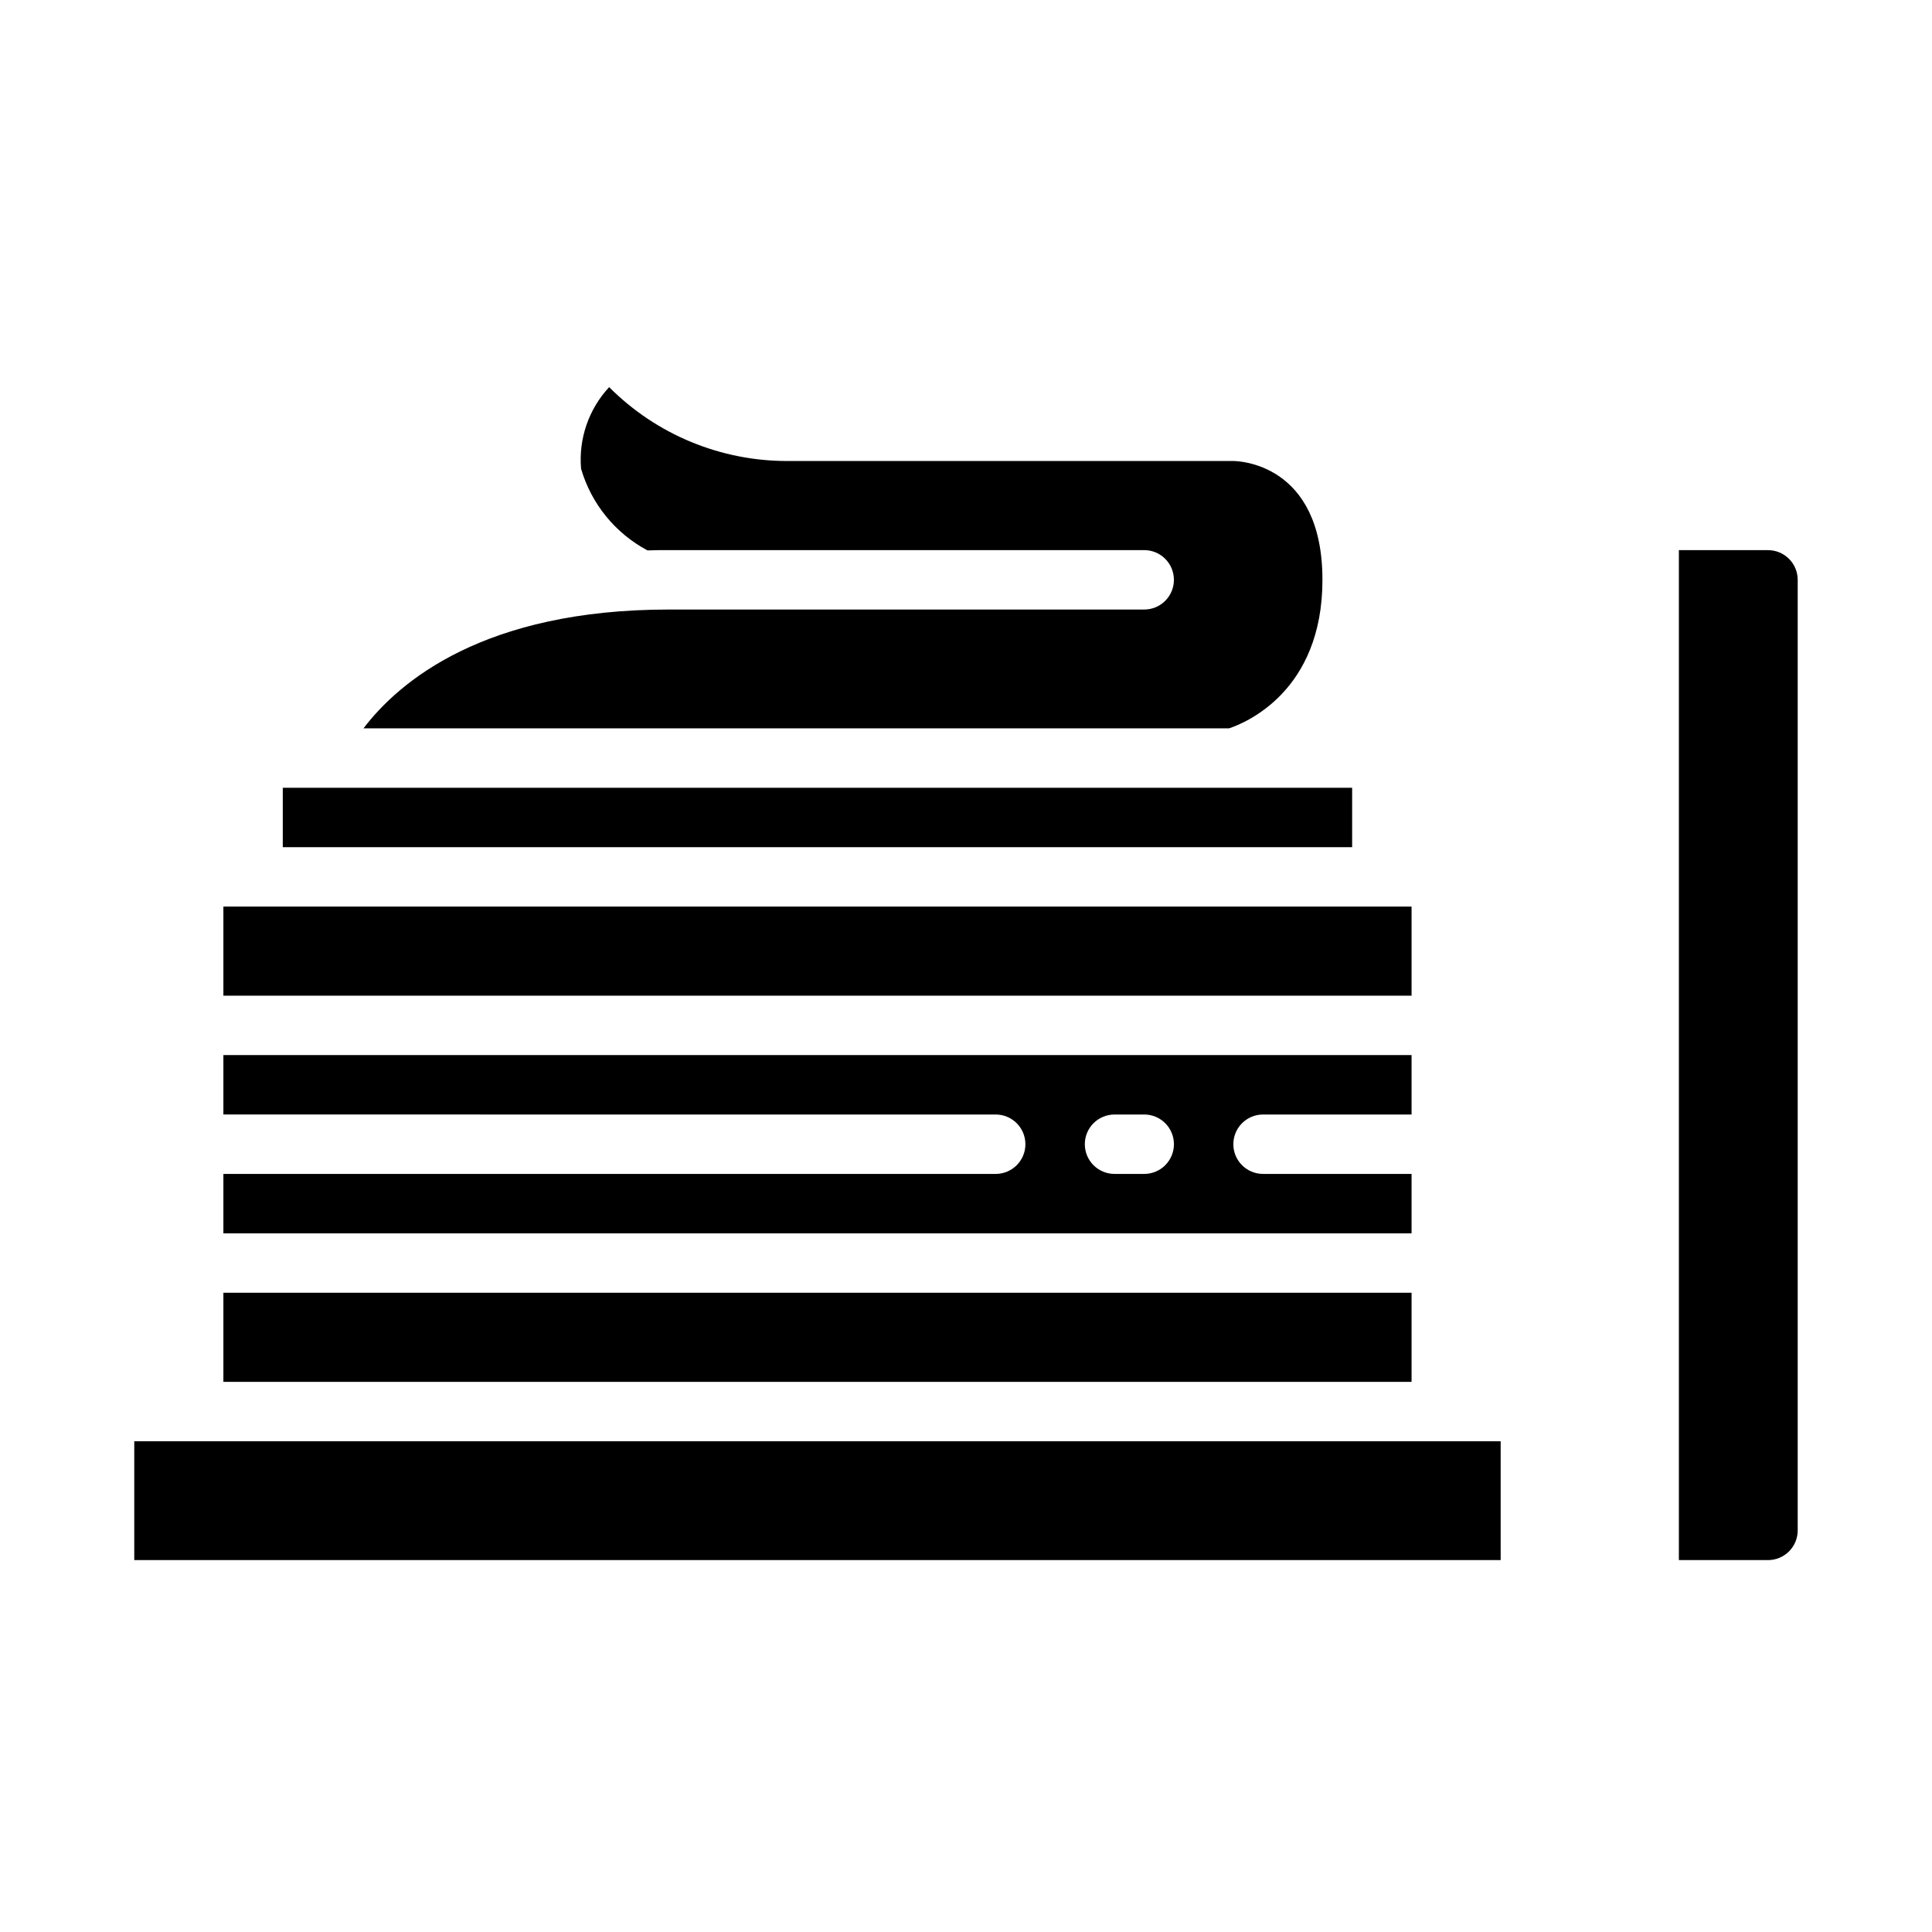 <?xml version="1.0" encoding="UTF-8"?>
<!-- Uploaded to: ICON Repo, www.iconrepo.com, Generator: ICON Repo Mixer Tools -->
<svg fill="#000000" width="800px" height="800px" version="1.1" viewBox="144 144 512 512" xmlns="http://www.w3.org/2000/svg">
 <g>
  <path d="m218.94 352.77h283.39v15.742h-283.39z"/>
  <path d="m203.2 384.25h314.88v23.617h-314.88z"/>
  <path d="m494.46 297.66c0-31.133-22.648-31.488-23.617-31.488h-118.08c-17.758 0.047-34.801-7-47.332-19.578-5.426 5.836-8.125 13.691-7.441 21.633 2.715 9.289 9.059 17.09 17.602 21.637 1.867-0.078 3.758-0.078 5.684-0.078h125.95c4.348 0 7.871 3.527 7.871 7.875 0 4.348-3.523 7.871-7.871 7.871h-125.95c-49.027 0-71.508 19.09-80.949 31.488h229.38c4.328-1.434 24.754-9.777 24.754-39.359z"/>
  <path d="m179.58 525.95h362.11v31.488h-362.11z"/>
  <path d="m203.2 486.59h314.88v23.617h-314.88z"/>
  <path d="m518.08 455.1h-39.359c-4.348 0-7.871-3.523-7.871-7.871 0-4.348 3.523-7.871 7.871-7.871h39.359v-15.746h-314.88v15.742l204.67 0.004c4.348 0 7.871 3.523 7.871 7.871 0 4.348-3.523 7.871-7.871 7.871h-204.67v15.742l314.88 0.004zm-70.848 0h-7.871c-4.348 0-7.871-3.523-7.871-7.871 0-4.348 3.523-7.871 7.871-7.871h7.871c4.348 0 7.871 3.523 7.871 7.871 0 4.348-3.523 7.871-7.871 7.871z"/>
  <path d="m620.41 549.57c0 2.09-0.828 4.09-2.305 5.566-1.477 1.477-3.477 2.305-5.566 2.305h-23.617v-267.65h23.617c2.09 0 4.09 0.832 5.566 2.309 1.477 1.473 2.305 3.477 2.305 5.566z"/>
 </g>
</svg>